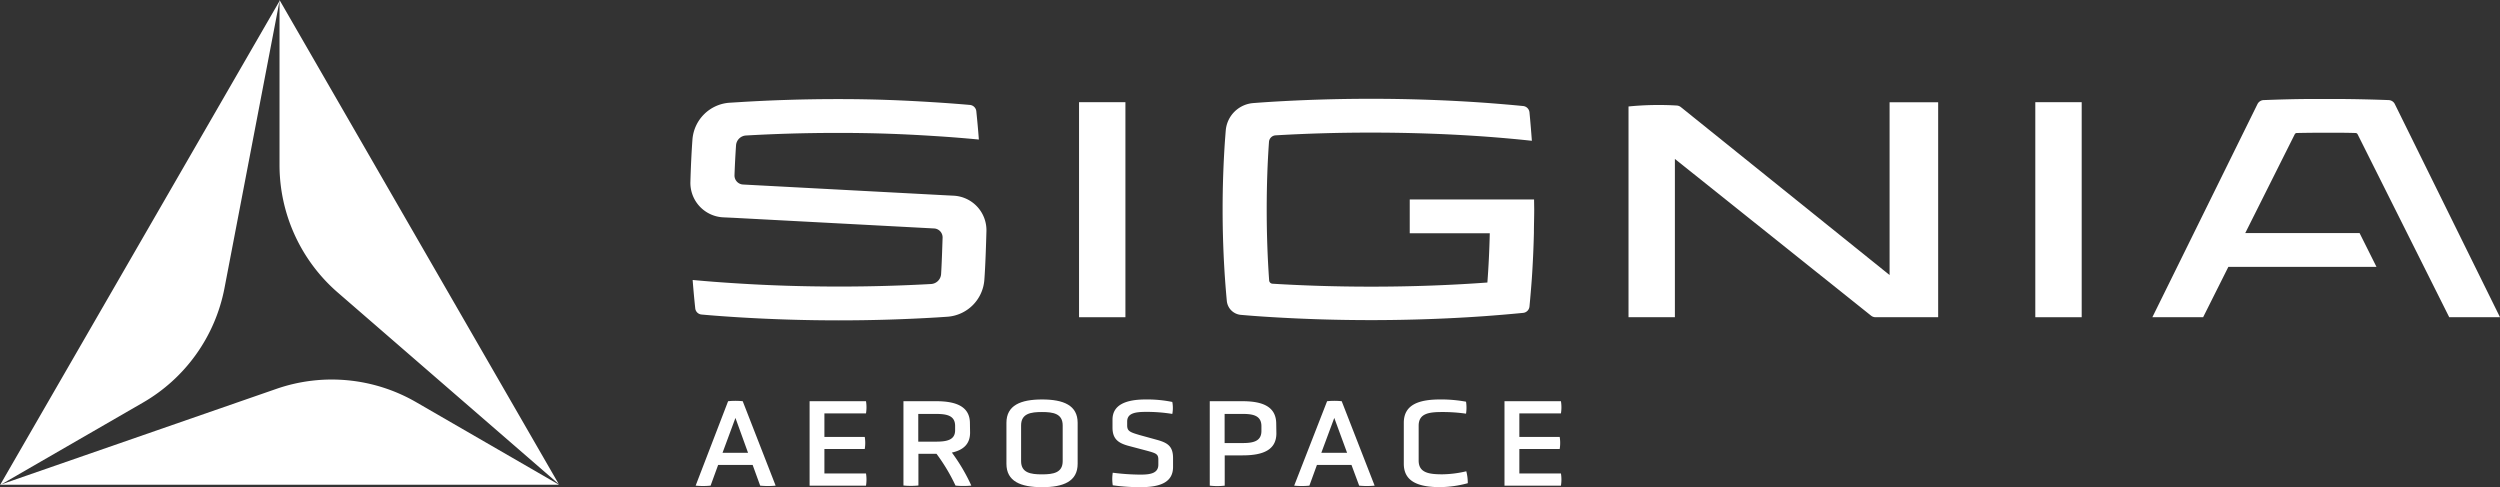 <svg xmlns="http://www.w3.org/2000/svg" viewBox="0 0 501.3 97.69"><rect x="0" y="0" width="501.3" height="97.69" fill="#333333" stroke="none"/><defs><style>.cls-1{fill:#fff;}</style></defs><g id="Layer_2" data-name="Layer 2"><g id="Layer_1-2" data-name="Layer 1"><path class="cls-1" d="M150.92,93.23H144l-1.51,4.15a15.54,15.54,0,0,1-3,0L146,80.45a14.35,14.35,0,0,1,2.93,0l6.6,16.93a16.05,16.05,0,0,1-3.1,0Zm-3.45-9.43-2.59,7H150Z"></path><path class="cls-1" d="M162.34,97.38V80.45h11.31a7.68,7.68,0,0,1,0,2.44h-8.34v4.72h8.09a7.56,7.56,0,0,1,0,2.42h-8.09v4.91h8.34a7.68,7.68,0,0,1,0,2.44Z"></path><path class="cls-1" d="M194.52,86.75c0,2.29-1.36,3.5-3.65,4a36.5,36.5,0,0,1,3.9,6.62,16.79,16.79,0,0,1-3.17,0A36.69,36.69,0,0,0,187.79,91h-3.63v6.35a14.74,14.74,0,0,1-3,0V80.45h6.58c4.16,0,6.75,1.16,6.75,4.44Zm-3-1.34c0-2.16-1.79-2.41-3.93-2.41h-3.46v5.56h3.46c2.14,0,3.93-.25,3.93-2.29Z"></path><path class="cls-1" d="M216.09,93c0,3.53-2.84,4.69-7.13,4.69s-7.15-1.16-7.15-4.69V84.78c0-3.5,2.84-4.68,7.15-4.68s7.13,1.18,7.13,4.68Zm-3-7.69c0-2.39-1.92-2.69-4.16-2.69s-4.18.3-4.18,2.69v7.16c0,2.34,1.91,2.65,4.18,2.65s4.16-.31,4.16-2.65Z"></path><path class="cls-1" d="M235.22,93.63c0,3-2.42,4.06-6.53,4.06a40.08,40.08,0,0,1-5.56-.38,8.19,8.19,0,0,1,0-2.52,45.13,45.13,0,0,0,5.54.38c2,0,3.6-.26,3.6-2v-1c0-1.16-.5-1.29-2.29-1.79l-3.78-1c-2-.56-3.12-1.39-3.12-3.63V84.15c0-3,2.72-4.05,6.67-4.05a25,25,0,0,1,5.32.5,6.46,6.46,0,0,1,0,2.4,31.81,31.81,0,0,0-5.24-.41c-2.17,0-3.81.25-3.81,1.94v.78c0,1.14.58,1.36,2.47,1.92l3.63,1c2,.58,3.1,1.24,3.1,3.63Z"></path><path class="cls-1" d="M255.94,86.88c0,3.3-2.6,4.43-6.76,4.43h-3.6v6.07a12.83,12.83,0,0,1-3,0V80.45h6.57c4.16,0,6.76,1.16,6.76,4.54Zm-3-1.42c0-2.14-1.69-2.46-3.75-2.46h-3.63v5.84h3.63c2.06,0,3.75-.33,3.75-2.42Z"></path><path class="cls-1" d="M271,93.23h-6.93l-1.51,4.15a15.54,15.54,0,0,1-3.05,0l6.6-16.93a14.35,14.35,0,0,1,2.93,0l6.6,16.93a16.05,16.05,0,0,1-3.1,0Zm-3.45-9.43-2.6,7h5.17Z"></path><path class="cls-1" d="M281.49,84.78c0-3.55,2.85-4.68,7.28-4.68a27.29,27.29,0,0,1,5.2.45,8,8,0,0,1,0,2.4,32.84,32.84,0,0,0-4.74-.33c-2.65,0-4.76.25-4.76,2.74v7c0,2.47,2.11,2.75,4.76,2.75a21.93,21.93,0,0,0,4.79-.61,9.26,9.26,0,0,1,.3,2.39,22.06,22.06,0,0,1-5.55.79c-4.43,0-7.28-1.14-7.28-4.69Z"></path><path class="cls-1" d="M301.68,97.38V80.45H313a7.68,7.68,0,0,1,0,2.44h-8.34v4.72h8.09a7.56,7.56,0,0,1,0,2.42h-8.09v4.91H313a7.68,7.68,0,0,1,0,2.44Z"></path><path class="cls-1" d="M67.73,58.66A33.84,33.84,0,0,1,56.05,33.08V0l56,97.08ZM56.05.2,0,97.28,28.65,80.74A33.87,33.87,0,0,0,45,57.84Zm-56,97H112.09L83.44,80.64a33.82,33.82,0,0,0-28-2.67Z"></path><rect class="cls-1" x="216.37" y="20.49" width="9.3" height="43.12"></rect><rect class="cls-1" x="408.12" y="20.49" width="9.3" height="43.12"></rect><path class="cls-1" d="M307.61,40H282.68v6.78h16.05q-.12,5.12-.48,9.87c-7.09.52-14.87.83-23.36.83-7.06,0-13.63-.22-19.73-.59a.71.71,0,0,1-.67-.66C254.17,51.71,254,47,254,42q0-7.12.46-13.57a1.41,1.41,0,0,1,1.31-1.29c5.93-.35,12.29-.55,19.13-.55,8.49,0,16.27.31,23.36.83q4.65.35,8.91.81-.21-2.89-.48-5.71a1.42,1.42,0,0,0-1.27-1.26q-3.81-.37-7.8-.66c-7.23-.51-14.85-.79-22.72-.79-6.78,0-13.37.21-19.7.59-1.32.08-2.62.17-3.91.27a6,6,0,0,0-5.5,5.47c-.05.59-.09,1.18-.14,1.78-.32,4.57-.49,9.28-.49,14.08s.17,9.51.49,14.08c.1,1.43.22,2.85.35,4.25a3.11,3.11,0,0,0,2.85,2.81q3.12.27,6.35.46c6.33.38,12.92.59,19.7.59,7.87,0,15.49-.28,22.72-.79q4-.29,7.79-.66a1.42,1.42,0,0,0,1.28-1.27q.27-2.81.48-5.7.3-4.45.41-9.06c0-1.56.06-3.13.06-4.71C307.63,41.33,307.62,40.64,307.61,40Z"></path><path class="cls-1" d="M480.21,20.87a1.43,1.43,0,0,0-1.23-.8c-3.2-.12-6.47-.2-9.78-.22l-2.76,0-2.75,0c-3.32,0-6.58.1-9.79.22a1.45,1.45,0,0,0-1.23.8L431.59,63.61h10.18l5.06-10.1h29.7l-3.39-6.78H450.22l9.92-19.8a.47.47,0,0,1,.42-.26q2.91-.06,5.88-.06c2,0,3.95,0,5.89.06a.47.47,0,0,1,.42.26l18.37,36.68H501.3Z"></path><path class="cls-1" d="M378.9,20.5V55.15L337.05,21.48a1.47,1.47,0,0,0-.82-.32,61.35,61.35,0,0,0-9.68.19V63.61h9.3V31.87L375.19,63.3a1.47,1.47,0,0,0,.9.31h12.55V20.5Z"></path><path class="cls-1" d="M189.08,39.13l2.15.11a6.93,6.93,0,0,1,6.57,7.13h0c-.08,2.87-.21,7-.42,9.77h0A8,8,0,0,1,190,63.51l-2.12.14c-6.32.38-12.9.59-19.67.59s-13.35-.21-19.67-.59c-2.63-.16-5.32-.35-7.85-.58a1.39,1.39,0,0,1-1.28-1.25q-.3-2.8-.52-5.68c2.83.27,5.9.5,9,.69,6.28.4,13.05.63,20.35.63,6.58,0,12.73-.19,18.47-.51a2.14,2.14,0,0,0,2-2c.13-2,.23-5.23.3-7.28a1.8,1.8,0,0,0-1.7-1.86l-40.1-2.13L145,43.58a6.92,6.92,0,0,1-6.56-7.13h0c.08-2.87.21-5.71.41-8.48h0a8,8,0,0,1,7.43-7.37l2.12-.13c6.32-.39,12.9-.6,19.67-.6s12.35.21,18.66.6c2.63.16,5.22.35,7.75.57a1.42,1.42,0,0,1,1.29,1.26c.19,1.86.37,3.76.51,5.68-2.83-.27-5.79-.51-8.86-.7-6.28-.4-12-.63-19.35-.63-6.59,0-12.74.19-18.48.52a2.12,2.12,0,0,0-2,2q-.2,2.92-.31,6A1.81,1.81,0,0,0,149,37Z"></path></g></g></svg>